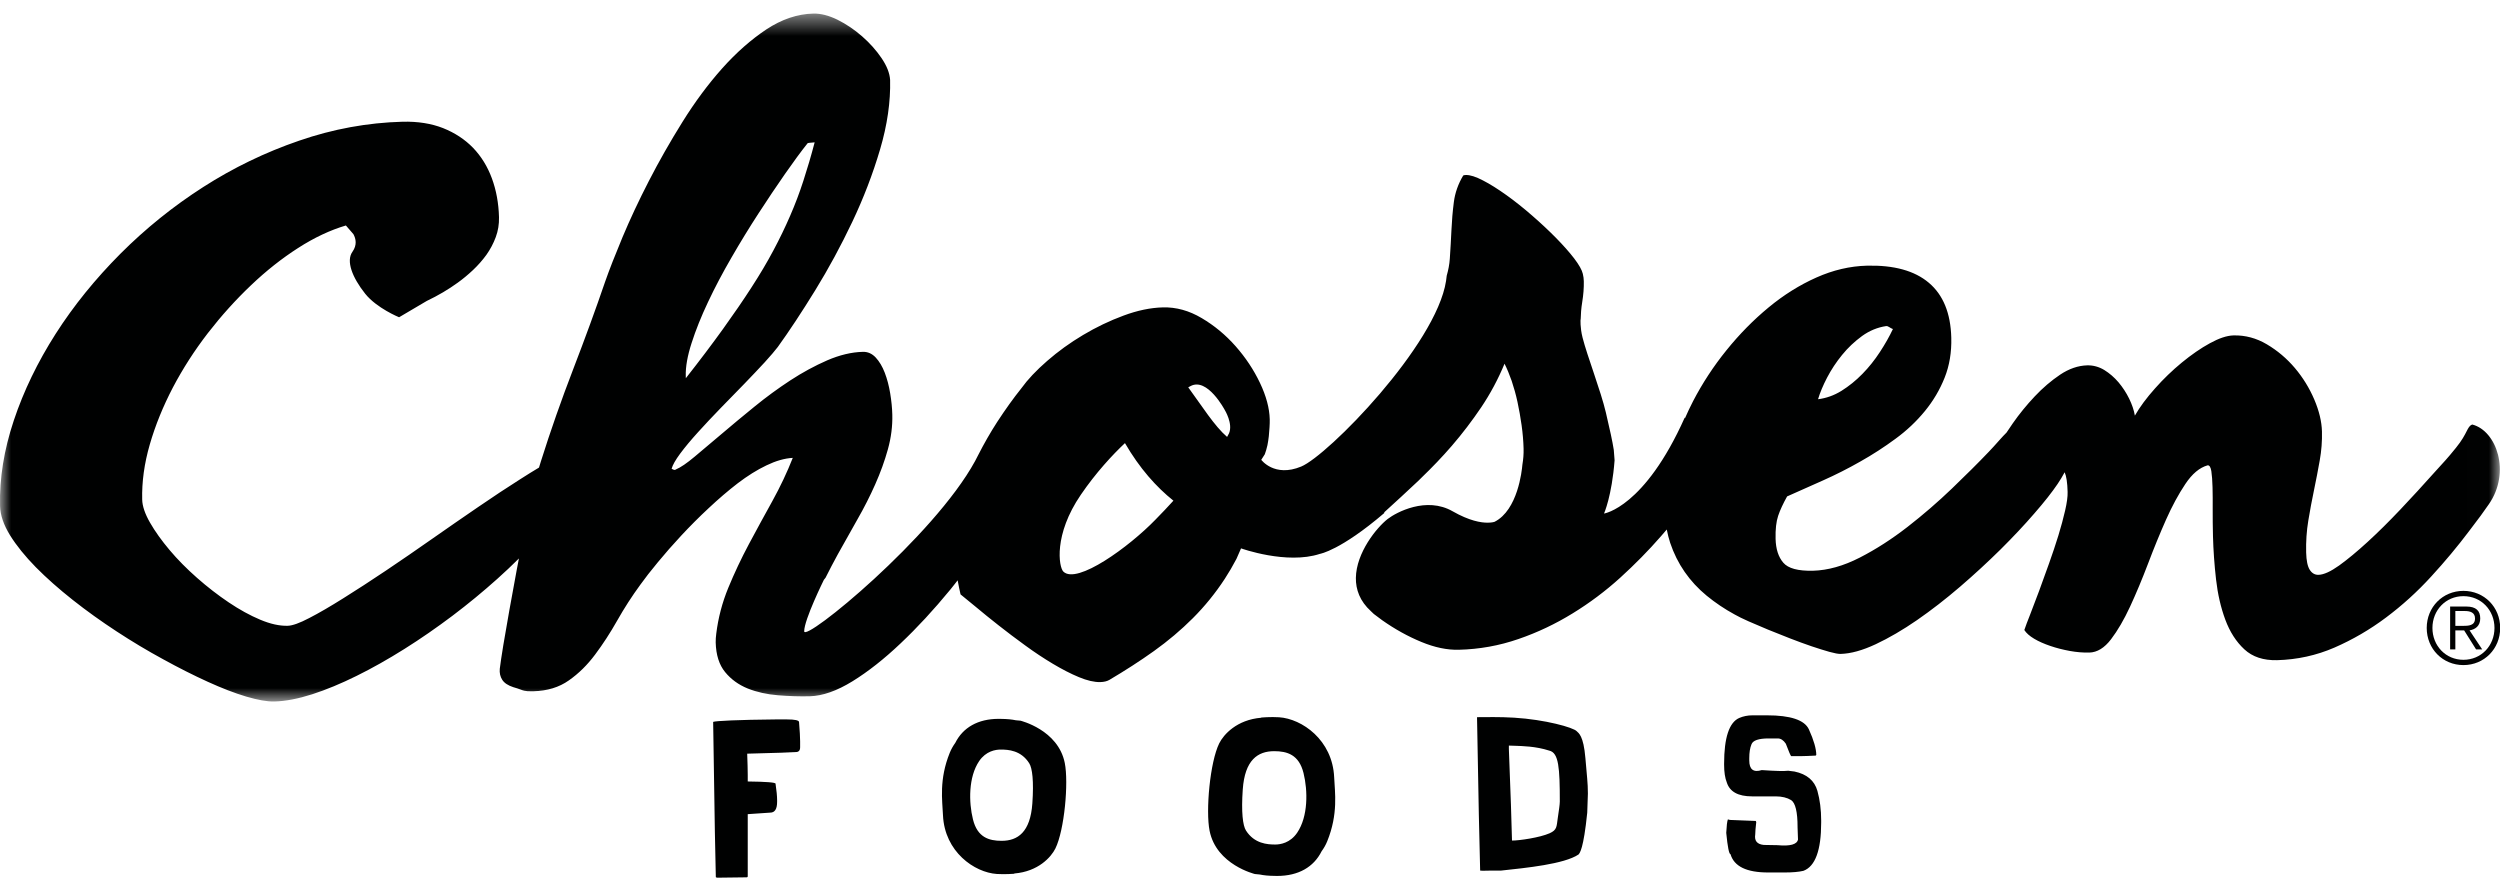 <svg xmlns="http://www.w3.org/2000/svg" xmlns:xlink="http://www.w3.org/1999/xlink" width="115" height="41" viewBox="0 0 115 41">
  <defs>
    <polygon id="chosen-logo-a" points="0 .475 114.993 .475 114.993 32.119 0 32.119"/>
  </defs>
  <g fill="none" fill-rule="evenodd">
    <path fill="#000101" d="M36.189 33.093L35.7 33.093C33.933 33.11 32.911 33.161 32.805 33.207 32.869 37.582 32.911 39.962 32.928 40.349L32.978 40.374 34.344 40.357C34.377 40.357 34.396 40.34 34.396 40.307L34.396 37.451 35.43 37.381C35.641 37.381 35.747 37.215 35.747 36.886L35.747 36.809C35.747 36.621 35.722 36.368 35.675 36.05 35.675 35.991 35.249 35.958 34.396 35.948L34.396 35.653C34.396 35.411 34.386 35.083 34.371 34.669 35.711 34.635 36.457 34.61 36.608 34.595 36.74 34.595 36.806 34.523 36.806 34.372L36.806 34.102C36.806 33.92 36.789 33.623 36.756 33.216 36.756 33.134 36.566 33.093 36.189 33.093M82.546 35.49L82.256 35.454C82.075 35.478 81.671 35.468 81.042 35.424 80.658 35.543 80.466 35.396 80.466 34.98L80.466 34.88C80.466 34.616 80.499 34.404 80.568 34.238 80.635 34.058 80.9 33.968 81.357 33.968L81.776 33.968C81.915 33.968 82.039 34.048 82.148 34.211 82.284 34.571 82.366 34.761 82.393 34.782L82.862 34.782C83.001 34.782 83.223 34.772 83.529 34.757 83.529 34.74 83.536 34.732 83.549 34.732 83.549 34.447 83.436 34.052 83.208 33.549 83.008 33.121 82.366 32.905 81.282 32.905L80.613 32.905C80.394 32.905 80.189 32.947 80.001 33.028 79.541 33.235 79.309 33.936 79.309 35.128L79.309 35.176C79.309 35.515 79.35 35.786 79.432 35.991 79.567 36.42 79.955 36.633 80.593 36.633L81.679 36.633C81.967 36.633 82.205 36.691 82.393 36.805 82.589 36.938 82.688 37.348 82.688 38.039L82.688 38.059 82.708 38.619C82.661 38.845 82.346 38.932 81.766 38.878L81.134 38.867C80.824 38.836 80.694 38.676 80.741 38.382 80.741 38.275 80.756 38.087 80.787 37.816L80.767 37.764C80.063 37.734 79.668 37.717 79.579 37.717L79.482 37.692C79.448 37.784 79.423 37.988 79.407 38.31 79.47 38.964 79.537 39.294 79.604 39.294 79.767 39.854 80.343 40.134 81.332 40.134L82.096 40.134C82.453 40.134 82.742 40.109 82.958 40.058 83.503 39.854 83.774 39.113 83.774 37.839L83.774 37.744C83.774 37.246 83.715 36.79 83.601 36.381 83.467 35.907 83.115 35.609 82.546 35.49M72.532 33.639C72.381 33.464 71.067 33.099 69.649 33.013 68.967 32.971 68.367 32.99 67.943 32.99 68.006 36.583 68.055 39.012 68.087 40.047 68.249 40.062 68.338 40.047 68.59 40.047L69.049 40.047C70.205 39.923 71.953 39.749 72.61 39.308 72.669 39.245 72.842 39.06 73.013 37.383L73.043 36.504C73.043 35.992 72.994 35.688 72.929 34.88 72.843 33.83 72.612 33.721 72.532 33.639M71.657 37.632C71.6 38.026 71.628 38.177 71.28 38.331 70.827 38.531 69.89 38.666 69.552 38.666 69.535 37.857 69.486 36.456 69.408 34.461L69.408 34.297C69.48 34.297 69.582 34.302 69.716 34.307 69.999 34.319 70.638 34.324 71.265 34.528 71.705 34.626 71.751 35.328 71.751 36.875 71.751 37.004 71.704 37.316 71.657 37.632M58.836 32.994C58.459 32.969 58.02 33.006 58.02 33.006L58.015 33.016C56.89 33.109 56.285 33.79 56.084 34.194 55.657 35.062 55.457 37.294 55.641 38.216 55.955 39.788 57.74 40.207 57.723 40.205L57.948 40.227C58.129 40.266 58.355 40.289 58.64 40.291L58.66 40.293C58.656 40.293 58.656 40.293 58.655 40.291 58.687 40.293 58.717 40.293 58.752 40.293 59.729 40.293 60.433 39.882 60.793 39.16 60.894 39.022 60.983 38.87 61.053 38.697 61.564 37.435 61.403 36.451 61.372 35.759 61.296 34.035 59.887 33.062 58.836 32.994M59.67 38.305C59.349 38.777 58.899 38.848 58.66 38.848 58.301 38.848 57.701 38.811 57.314 38.203 57.17 37.976 57.093 37.365 57.167 36.314 57.262 34.961 57.854 34.554 58.613 34.554 59.21 34.554 59.753 34.715 59.962 35.56 60.163 36.371 60.178 37.557 59.67 38.305M46.945 33.152L46.726 33.132C46.548 33.094 46.327 33.072 46.049 33.069L46.03 33.067C46.032 33.067 46.032 33.069 46.034 33.069 46.002 33.069 45.973 33.067 45.94 33.067 44.983 33.067 44.296 33.468 43.942 34.173 43.845 34.307 43.758 34.458 43.689 34.627 43.19 35.861 43.347 36.821 43.377 37.5 43.451 39.186 44.829 40.136 45.856 40.203 46.226 40.227 46.654 40.193 46.654 40.193L46.66 40.18C47.758 40.091 48.352 39.427 48.548 39.03 48.965 38.182 49.161 36 48.98 35.098 48.673 33.561 46.927 33.151 46.945 33.152M45.042 35.009C45.355 34.549 45.794 34.48 46.029 34.48 46.381 34.48 46.966 34.513 47.344 35.11 47.487 35.333 47.56 35.93 47.488 36.957 47.396 38.281 46.816 38.678 46.076 38.678 45.492 38.678 44.961 38.521 44.757 37.694 44.559 36.9 44.545 35.742 45.042 35.009"/>
    <g transform="translate(0 .15)">
      <mask id="chosen-logo-b" fill="#fff">
        <use xlink:href="#chosen-logo-a"/>
      </mask>
      <path fill="#000101" d="M56.535,19.784 C56.508,19.842 56.476,19.893 56.446,19.948 C55.866,19.45 55.295,18.535 54.659,17.667 C54.721,17.634 54.76,17.613 54.76,17.613 C55.536,17.186 56.34,18.711 56.34,18.711 C56.34,18.711 56.726,19.338 56.535,19.784 M53.146,23.759 C51.946,24.998 49.534,26.759 48.912,26.141 C48.705,25.931 48.46,24.446 49.719,22.608 C50.406,21.601 51.182,20.763 51.748,20.233 C52.422,21.394 53.191,22.254 53.977,22.881 C53.727,23.161 53.446,23.451 53.146,23.759 M31.814,15.627 C32.004,15.036 32.255,14.407 32.57,13.742 C32.885,13.073 33.244,12.393 33.65,11.694 C34.053,10.995 34.467,10.32 34.89,9.669 C35.314,9.016 35.719,8.411 36.11,7.851 C36.5,7.291 36.846,6.82 37.149,6.44 C37.149,6.428 37.258,6.413 37.474,6.398 C37.31,7.025 37.137,7.61 36.958,8.159 C36.78,8.711 36.576,9.249 36.348,9.773 C36.12,10.301 35.863,10.833 35.575,11.372 C35.287,11.915 34.952,12.48 34.57,13.068 C34.188,13.662 33.748,14.3 33.254,14.989 C32.758,15.678 32.19,16.432 31.548,17.248 L31.545,17.143 C31.534,16.724 31.623,16.217 31.814,15.627 M84.047,17.218 C84.238,16.854 84.466,16.507 84.736,16.177 C85.004,15.845 85.311,15.559 85.654,15.307 C85.996,15.061 86.367,14.908 86.762,14.85 C86.811,14.848 86.859,14.863 86.91,14.9 C86.958,14.934 87.012,14.962 87.074,14.986 C86.913,15.326 86.715,15.678 86.477,16.041 C86.239,16.405 85.971,16.744 85.671,17.049 C85.371,17.357 85.049,17.615 84.706,17.83 C84.361,18.043 84.002,18.168 83.63,18.215 C83.719,17.915 83.858,17.582 84.047,17.218 M113.725,19.378 C113.474,19.469 113.529,19.767 112.974,20.449 C112.528,21.002 112.465,21.046 111.965,21.602 C111.468,22.16 110.955,22.718 110.427,23.277 C109.899,23.835 109.393,24.336 108.91,24.778 C108.426,25.221 107.99,25.583 107.599,25.864 C107.209,26.142 106.892,26.285 106.653,26.292 C106.483,26.297 106.348,26.218 106.247,26.059 C106.146,25.899 106.093,25.635 106.083,25.264 C106.071,24.763 106.103,24.274 106.182,23.799 C106.26,23.322 106.348,22.854 106.445,22.392 C106.542,21.927 106.629,21.475 106.708,21.029 C106.787,20.585 106.822,20.141 106.81,19.697 C106.798,19.244 106.681,18.753 106.456,18.225 C106.232,17.701 105.934,17.216 105.561,16.775 C105.188,16.336 104.76,15.976 104.276,15.689 C103.793,15.403 103.281,15.265 102.739,15.279 C102.438,15.287 102.075,15.408 101.655,15.639 C101.231,15.87 100.802,16.169 100.366,16.526 C99.929,16.886 99.516,17.282 99.131,17.717 C98.744,18.15 98.434,18.567 98.204,18.969 C98.162,18.718 98.073,18.458 97.941,18.187 C97.807,17.915 97.643,17.664 97.452,17.437 C97.257,17.208 97.039,17.02 96.795,16.869 C96.55,16.722 96.288,16.65 96.012,16.656 C95.59,16.668 95.176,16.811 94.767,17.084 C94.358,17.359 93.967,17.692 93.599,18.083 C93.228,18.477 92.891,18.889 92.59,19.321 C92.484,19.47 92.39,19.611 92.3,19.749 C92.196,19.854 92.095,19.958 92.003,20.064 C91.787,20.307 91.614,20.499 91.483,20.634 C91.002,21.138 90.438,21.699 89.791,22.321 C89.144,22.941 88.463,23.53 87.748,24.086 C87.032,24.642 86.3,25.115 85.551,25.499 C84.8,25.884 84.082,26.085 83.397,26.104 C82.71,26.119 82.254,25.997 82.031,25.733 C81.806,25.472 81.689,25.107 81.677,24.637 C81.666,24.198 81.706,23.843 81.795,23.578 C81.885,23.31 82.023,23.015 82.207,22.685 C82.72,22.459 83.268,22.212 83.851,21.953 C84.436,21.693 85.009,21.403 85.574,21.081 C86.139,20.763 86.678,20.414 87.193,20.034 C87.708,19.658 88.158,19.232 88.544,18.761 C88.929,18.291 89.233,17.778 89.454,17.221 C89.675,16.667 89.777,16.051 89.759,15.381 C89.73,14.257 89.387,13.415 88.728,12.859 C88.07,12.301 87.119,12.041 85.879,12.071 C85.096,12.091 84.32,12.274 83.551,12.617 C82.784,12.959 82.049,13.417 81.354,13.993 C80.657,14.568 80.012,15.224 79.415,15.964 C78.818,16.702 78.309,17.483 77.883,18.301 C77.747,18.562 77.625,18.825 77.509,19.088 C77.504,19.075 77.498,19.063 77.498,19.058 C75.647,23.201 73.785,23.473 73.785,23.473 C73.785,23.473 74.146,22.668 74.271,21.022 C74.263,20.865 74.25,20.707 74.234,20.546 C74.176,20.168 74.052,19.598 73.869,18.822 C73.64,17.843 73.008,16.214 72.797,15.376 C72.678,14.903 72.706,14.546 72.706,14.546 L72.711,14.548 C72.716,14.293 72.736,14.03 72.78,13.759 C72.837,13.41 72.862,13.087 72.855,12.787 C72.854,12.726 72.848,12.673 72.842,12.617 C72.833,12.564 72.823,12.507 72.81,12.446 C72.77,12.271 72.637,12.034 72.413,11.739 C72.188,11.446 71.908,11.133 71.575,10.792 C71.241,10.454 70.874,10.11 70.474,9.763 C70.073,9.413 69.679,9.1 69.292,8.823 C68.905,8.547 68.548,8.32 68.218,8.151 C67.888,7.978 67.626,7.896 67.433,7.9 C67.373,7.901 67.331,7.91 67.308,7.923 C67.076,8.31 66.932,8.719 66.877,9.145 C66.822,9.571 66.785,10.003 66.766,10.442 C66.746,10.879 66.721,11.315 66.691,11.754 C66.673,12.017 66.622,12.277 66.549,12.532 C66.54,12.611 66.53,12.693 66.518,12.775 C66.064,15.723 61.085,20.804 59.853,21.312 C58.621,21.823 58.018,21.001 58.018,21.001 L58.181,20.746 C58.214,20.662 58.276,20.459 58.303,20.325 C58.328,20.194 58.35,20.059 58.365,19.921 C58.38,19.786 58.39,19.646 58.398,19.509 C58.407,19.372 58.41,19.248 58.408,19.139 C58.395,18.626 58.246,18.068 57.958,17.463 C57.673,16.863 57.299,16.3 56.84,15.778 C56.381,15.259 55.861,14.826 55.279,14.483 C54.698,14.138 54.1,13.972 53.486,13.99 C52.92,14.005 52.318,14.131 51.679,14.369 C51.039,14.605 50.421,14.903 49.821,15.26 C49.221,15.617 48.671,16.015 48.17,16.452 C47.669,16.888 47.272,17.308 46.982,17.712 C46.62,18.163 46.249,18.681 45.872,19.258 C45.554,19.749 45.266,20.256 44.999,20.779 C44.954,20.87 44.904,20.964 44.852,21.063 C42.951,24.545 36.993,29.421 36.993,28.888 C36.993,28.351 37.898,26.523 37.898,26.523 L37.975,26.426 C38.156,26.065 38.342,25.707 38.542,25.343 C38.837,24.812 39.137,24.277 39.442,23.741 C39.748,23.208 40.02,22.672 40.26,22.13 C40.499,21.592 40.694,21.056 40.843,20.518 C40.992,19.982 41.059,19.452 41.046,18.924 C41.039,18.614 41.005,18.286 40.948,17.939 C40.891,17.593 40.808,17.28 40.699,16.995 C40.59,16.712 40.451,16.477 40.283,16.296 C40.115,16.117 39.918,16.028 39.69,16.035 C39.172,16.048 38.625,16.179 38.054,16.425 C37.481,16.675 36.913,16.982 36.351,17.35 C35.788,17.719 35.237,18.121 34.7,18.56 C34.162,18.998 33.661,19.413 33.195,19.811 C32.728,20.206 32.315,20.555 31.955,20.856 C31.595,21.158 31.308,21.354 31.094,21.443 C31.058,21.47 31.022,21.473 30.985,21.455 C30.948,21.438 30.918,21.425 30.894,21.415 C30.938,21.244 31.07,21.011 31.291,20.712 C31.513,20.414 31.786,20.087 32.108,19.732 C32.431,19.375 32.78,19.003 33.155,18.617 C33.531,18.23 33.893,17.86 34.239,17.505 C34.585,17.148 34.896,16.817 35.173,16.519 C35.448,16.217 35.649,15.981 35.778,15.812 C36.314,15.069 36.887,14.198 37.503,13.199 C38.116,12.203 38.682,11.156 39.204,10.058 C39.723,8.964 40.151,7.851 40.484,6.721 C40.816,5.595 40.97,4.528 40.945,3.525 C40.925,3.212 40.792,2.878 40.549,2.52 C40.305,2.161 40.006,1.828 39.656,1.521 C39.304,1.213 38.927,0.959 38.525,0.758 C38.123,0.561 37.752,0.467 37.414,0.475 C36.68,0.492 35.959,0.737 35.253,1.202 C34.55,1.67 33.871,2.268 33.22,2.996 C32.57,3.726 31.962,4.546 31.394,5.458 C30.826,6.369 30.309,7.278 29.845,8.181 C29.379,9.086 28.977,9.948 28.635,10.762 C28.295,11.578 28.028,12.26 27.837,12.805 C27.4,14.084 26.909,15.426 26.366,16.836 C25.824,18.244 25.328,19.655 24.883,21.068 C24.854,21.156 24.824,21.255 24.794,21.358 C24.526,21.518 24.234,21.698 23.919,21.901 C23.331,22.273 22.69,22.697 21.998,23.171 C21.306,23.644 20.601,24.131 19.883,24.634 C19.168,25.135 18.457,25.625 17.751,26.099 C17.046,26.571 16.394,26.995 15.796,27.368 C15.196,27.745 14.673,28.05 14.227,28.279 C13.781,28.514 13.449,28.631 13.233,28.636 C12.859,28.646 12.439,28.554 11.969,28.356 C11.5,28.159 11.017,27.894 10.521,27.56 C10.024,27.225 9.538,26.85 9.063,26.431 C8.589,26.013 8.168,25.588 7.801,25.152 C7.436,24.718 7.134,24.299 6.901,23.892 C6.668,23.486 6.548,23.132 6.541,22.832 C6.521,22.021 6.636,21.173 6.891,20.293 C7.146,19.412 7.501,18.54 7.955,17.67 C8.41,16.806 8.946,15.971 9.564,15.17 C10.183,14.372 10.843,13.64 11.544,12.974 C12.243,12.307 12.967,11.736 13.714,11.257 C14.461,10.777 15.194,10.434 15.911,10.222 L16.256,10.62 C16.375,10.836 16.431,11.122 16.213,11.431 C15.911,11.853 16.201,12.609 16.799,13.362 C17.331,14.027 18.358,14.444 18.358,14.444 L19.632,13.693 C20.153,13.444 20.629,13.164 21.058,12.852 C21.296,12.681 21.529,12.487 21.759,12.271 C21.988,12.054 22.193,11.823 22.374,11.573 C22.553,11.32 22.697,11.05 22.804,10.76 C22.912,10.471 22.962,10.166 22.954,9.842 C22.937,9.197 22.828,8.6 22.627,8.055 C22.427,7.511 22.137,7.042 21.76,6.649 C21.383,6.261 20.922,5.959 20.381,5.743 C19.84,5.53 19.22,5.433 18.521,5.449 C16.907,5.493 15.32,5.783 13.761,6.321 C12.201,6.856 10.731,7.568 9.35,8.453 C7.967,9.339 6.698,10.362 5.54,11.521 C4.382,12.684 3.388,13.911 2.559,15.208 C1.731,16.506 1.089,17.831 0.635,19.191 C0.182,20.546 -0.029,21.86 0.003,23.127 C0.013,23.546 0.167,23.996 0.462,24.473 C0.757,24.947 1.153,25.437 1.647,25.941 C2.142,26.442 2.71,26.944 3.348,27.448 C3.988,27.954 4.661,28.435 5.366,28.896 C6.07,29.357 6.782,29.784 7.505,30.176 C8.225,30.572 8.909,30.917 9.556,31.211 C10.201,31.505 10.791,31.733 11.326,31.893 C11.86,32.05 12.289,32.127 12.616,32.119 C13.134,32.107 13.716,31.993 14.361,31.787 C15.006,31.578 15.687,31.296 16.401,30.942 C17.115,30.59 17.849,30.176 18.603,29.702 C19.355,29.23 20.093,28.717 20.815,28.174 C21.536,27.629 22.223,27.063 22.878,26.476 C23.228,26.164 23.559,25.849 23.87,25.539 C23.837,25.71 23.803,25.883 23.771,26.057 C23.649,26.716 23.535,27.337 23.43,27.924 C23.324,28.516 23.232,29.045 23.153,29.523 C23.076,29.997 23.021,30.361 22.99,30.614 C22.972,30.803 23.009,30.974 23.104,31.122 C23.198,31.269 23.368,31.38 23.609,31.459 C23.755,31.5 23.865,31.539 23.937,31.566 C24.011,31.594 24.071,31.614 24.12,31.623 C24.169,31.635 24.219,31.641 24.274,31.646 C24.328,31.651 24.417,31.651 24.536,31.648 C25.174,31.631 25.719,31.467 26.168,31.148 C26.619,30.833 27.021,30.435 27.376,29.959 C27.733,29.483 28.072,28.961 28.395,28.39 C28.717,27.82 29.071,27.272 29.456,26.746 C29.666,26.452 29.934,26.107 30.262,25.712 C30.589,25.314 30.95,24.904 31.342,24.482 C31.736,24.059 32.155,23.637 32.604,23.22 C33.051,22.801 33.495,22.42 33.939,22.078 C34.384,21.74 34.821,21.465 35.257,21.257 C35.691,21.048 36.095,20.932 36.468,20.912 C36.207,21.574 35.895,22.236 35.533,22.891 C35.17,23.546 34.809,24.208 34.452,24.875 C34.095,25.544 33.779,26.216 33.5,26.892 C33.222,27.57 33.038,28.269 32.949,28.99 C32.939,29.062 32.931,29.132 32.927,29.204 C32.922,29.276 32.92,29.343 32.922,29.402 C32.937,29.977 33.081,30.433 33.355,30.766 C33.628,31.1 33.975,31.35 34.395,31.521 C34.816,31.688 35.28,31.792 35.786,31.832 C36.294,31.874 36.782,31.889 37.253,31.878 C37.843,31.861 38.496,31.631 39.214,31.189 C39.933,30.745 40.672,30.163 41.429,29.444 C42.19,28.725 42.953,27.9 43.717,26.969 C43.833,26.83 43.94,26.685 44.052,26.545 C44.056,26.563 44.057,26.578 44.061,26.593 C44.102,26.813 44.143,27.012 44.185,27.192 C44.357,27.331 44.597,27.527 44.904,27.781 C45.212,28.04 45.556,28.318 45.938,28.618 C46.32,28.918 46.725,29.226 47.154,29.536 C47.583,29.851 48.011,30.133 48.431,30.384 C48.855,30.637 49.254,30.843 49.631,30.999 C50.01,31.157 50.337,31.232 50.614,31.226 C50.783,31.221 50.92,31.189 51.028,31.127 C51.752,30.699 52.437,30.259 53.082,29.798 C53.727,29.337 54.324,28.834 54.87,28.288 C55.417,27.74 55.908,27.138 56.342,26.473 C56.531,26.183 56.709,25.878 56.878,25.556 L57.088,25.075 C57.088,25.075 59.189,25.832 60.716,25.328 C60.716,25.328 61.66,25.175 63.683,23.444 C63.679,23.436 63.673,23.429 63.669,23.421 C64.187,22.953 64.713,22.465 65.25,21.961 C65.3,21.914 65.345,21.864 65.394,21.818 C65.877,21.354 66.341,20.87 66.782,20.36 C67.268,19.797 67.72,19.202 68.139,18.582 C68.556,17.96 68.913,17.295 69.208,16.581 C69.322,16.806 69.431,17.069 69.537,17.37 C69.639,17.672 69.73,17.997 69.805,18.343 C69.88,18.688 69.942,19.046 69.994,19.413 C70.046,19.786 70.076,20.142 70.085,20.489 C70.092,20.736 70.071,20.984 70.03,21.225 C70.006,21.512 69.817,23.31 68.751,23.853 C68.751,23.853 68.645,23.893 68.436,23.893 C68.127,23.897 67.591,23.809 66.822,23.37 C65.61,22.673 64.226,23.422 63.842,23.717 C63.839,23.719 63.834,23.724 63.83,23.726 C63.324,24.121 62.387,25.273 62.37,26.434 C62.364,26.967 62.551,27.503 63.066,27.969 C63.115,28.011 63.155,28.053 63.195,28.092 C63.321,28.19 63.448,28.284 63.577,28.378 C64.167,28.794 64.769,29.126 65.384,29.38 C65.999,29.635 66.57,29.752 67.102,29.739 C68.054,29.716 68.969,29.55 69.847,29.246 C70.725,28.945 71.555,28.549 72.337,28.068 C73.122,27.587 73.852,27.039 74.529,26.426 C75.207,25.809 75.83,25.177 76.398,24.525 C76.492,24.421 76.581,24.312 76.671,24.207 C76.713,24.42 76.764,24.626 76.827,24.818 C76.991,25.306 77.213,25.752 77.494,26.157 C77.776,26.563 78.113,26.928 78.507,27.252 C78.902,27.575 79.331,27.865 79.795,28.117 C79.955,28.207 80.167,28.314 80.436,28.432 C80.704,28.549 81.002,28.678 81.332,28.814 C81.661,28.948 81.998,29.084 82.346,29.218 C82.693,29.354 83.022,29.471 83.33,29.578 C83.64,29.682 83.913,29.768 84.151,29.835 C84.387,29.9 84.56,29.933 84.667,29.93 C85.138,29.918 85.676,29.768 86.285,29.483 C86.891,29.198 87.525,28.829 88.182,28.376 C88.839,27.921 89.497,27.411 90.159,26.843 C90.82,26.275 91.44,25.702 92.023,25.127 C92.605,24.549 93.124,23.996 93.58,23.468 C94.038,22.943 94.393,22.491 94.649,22.113 C94.767,21.939 94.874,21.76 94.974,21.574 C95.053,21.748 95.1,22.05 95.11,22.477 C95.117,22.693 95.078,22.977 94.996,23.334 C94.916,23.687 94.81,24.076 94.683,24.492 C94.554,24.907 94.411,25.336 94.254,25.775 C94.096,26.22 93.944,26.638 93.798,27.036 C93.65,27.435 93.515,27.79 93.391,28.107 C93.265,28.42 93.176,28.663 93.119,28.831 C93.208,28.971 93.359,29.106 93.573,29.233 C93.786,29.36 94.034,29.468 94.314,29.563 C94.592,29.659 94.891,29.734 95.206,29.793 C95.521,29.85 95.823,29.875 96.111,29.868 C96.473,29.858 96.805,29.654 97.108,29.256 C97.411,28.859 97.703,28.358 97.983,27.755 C98.263,27.15 98.539,26.489 98.811,25.775 C99.081,25.061 99.355,24.393 99.635,23.761 C99.915,23.131 100.212,22.583 100.525,22.115 C100.839,21.644 101.181,21.358 101.553,21.254 C101.636,21.25 101.693,21.342 101.722,21.525 C101.75,21.71 101.769,21.959 101.777,22.269 C101.784,22.569 101.787,22.909 101.784,23.293 C101.782,23.675 101.787,24.081 101.797,24.512 C101.814,25.159 101.861,25.824 101.938,26.503 C102.015,27.182 102.158,27.8 102.365,28.358 C102.572,28.914 102.863,29.37 103.24,29.719 C103.616,30.068 104.118,30.233 104.745,30.218 C105.672,30.193 106.552,30 107.387,29.638 C108.221,29.273 109.012,28.816 109.756,28.257 C110.502,27.699 111.194,27.071 111.833,26.372 C112.473,25.675 113.055,24.976 113.579,24.28 C114.104,23.585 114.169,23.506 114.491,23.039 C115.503,21.575 114.848,19.668 113.725,19.378" mask="url(#chosen-logo-b)"/>
    </g>
    <path fill="#000101" d="M112.946,28.791 L112.946,28.107 L113.387,28.107 C113.623,28.107 113.851,28.171 113.851,28.447 C113.851,28.782 113.559,28.791 113.265,28.791 L112.946,28.791 Z M112.946,28.997 L113.35,28.997 L113.9,29.873 L114.181,29.873 L113.6,28.997 C113.865,28.952 114.091,28.796 114.091,28.447 C114.091,28.094 113.896,27.901 113.456,27.901 L112.706,27.901 L112.706,29.873 L112.946,29.873 L112.946,28.997 Z M113.318,27.423 C114.136,27.423 114.746,28.07 114.746,28.886 C114.746,29.704 114.136,30.351 113.318,30.351 C112.502,30.351 111.892,29.704 111.892,28.886 C111.892,28.07 112.502,27.423 113.318,27.423 L113.318,27.423 Z M113.318,27.18 C112.365,27.18 111.629,27.926 111.629,28.886 C111.629,29.847 112.365,30.594 113.318,30.594 C114.273,30.594 115.008,29.847 115.008,28.886 C115.008,27.926 114.273,27.18 113.318,27.18 L113.318,27.18 Z"/>
  </g>
</svg>
